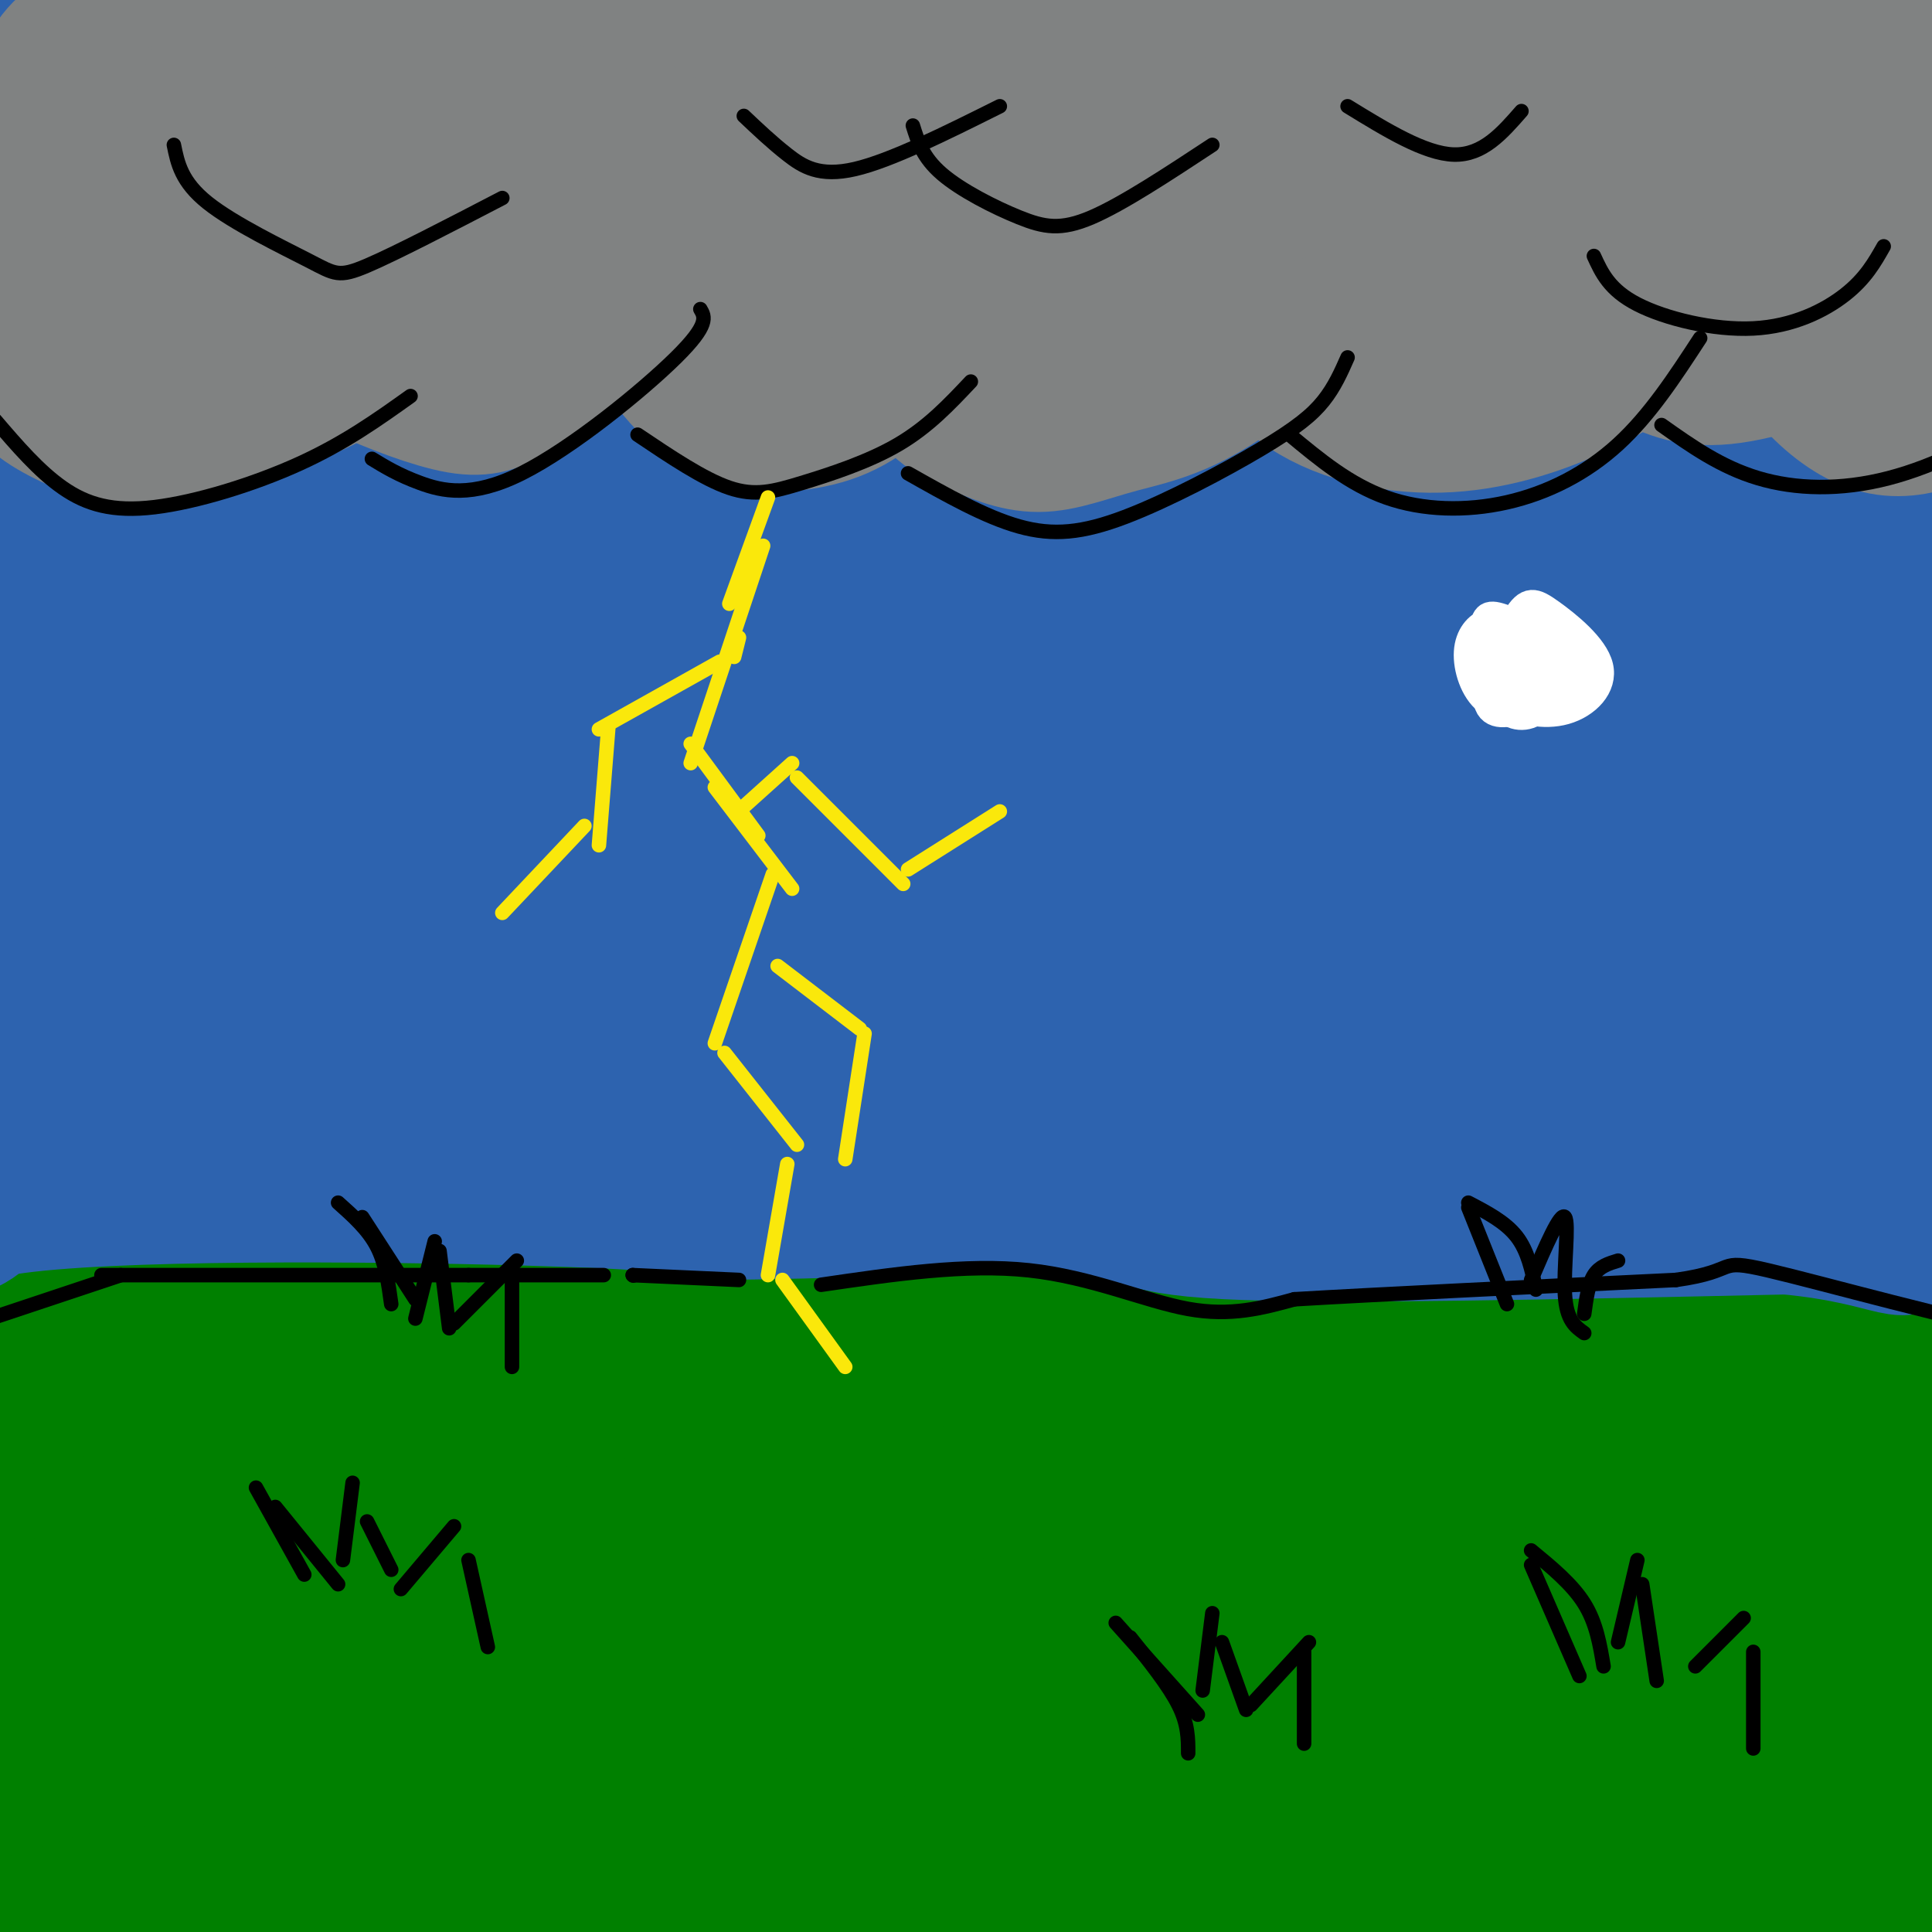 <svg viewBox='0 0 400 400' version='1.1' xmlns='http://www.w3.org/2000/svg' xmlns:xlink='http://www.w3.org/1999/xlink'><rect x="0" y="0" width="400" height="400" fill="#333333" stroke="none"/><g fill='none' stroke='rgb(0,128,0)' stroke-width='28' stroke-linecap='round' stroke-linejoin='round'><path d='M180,283c-121.951,16.587 -243.903,33.174 -239,30c4.903,-3.174 136.659,-26.110 197,-35c60.341,-8.890 49.267,-3.733 51,-3c1.733,0.733 16.274,-2.956 76,1c59.726,3.956 164.636,15.559 184,18c19.364,2.441 -46.818,-4.279 -113,-11'/><path d='M336,283c-121.839,-0.886 -369.936,2.397 -425,-1c-55.064,-3.397 82.905,-13.476 173,-19c90.095,-5.524 132.318,-6.493 168,-7c35.682,-0.507 64.825,-0.553 103,2c38.175,2.553 85.381,7.706 116,12c30.619,4.294 44.649,7.731 57,12c12.351,4.269 23.022,9.371 26,12c2.978,2.629 -1.737,2.785 -9,4c-7.263,1.215 -17.075,3.490 -79,2c-61.925,-1.490 -175.962,-6.745 -290,-12'/><path d='M176,288c-68.207,-2.188 -93.724,-1.659 -114,-2c-20.276,-0.341 -35.309,-1.554 -71,3c-35.691,4.554 -92.038,14.873 -76,13c16.038,-1.873 104.461,-15.939 174,-24c69.539,-8.061 120.192,-10.117 161,-10c40.808,0.117 71.770,2.405 92,4c20.230,1.595 29.729,2.496 52,7c22.271,4.504 57.313,12.613 73,17c15.687,4.387 12.018,5.054 4,7c-8.018,1.946 -20.386,5.171 -22,7c-1.614,1.829 7.527,2.262 -80,7c-87.527,4.738 -271.722,13.782 -362,19c-90.278,5.218 -86.639,6.609 -83,8'/><path d='M-76,344c-13.598,0.990 -6.093,-0.537 -11,1c-4.907,1.537 -22.227,6.136 30,-2c52.227,-8.136 174.002,-29.007 239,-39c64.998,-9.993 73.221,-9.108 102,-10c28.779,-0.892 78.116,-3.562 120,-3c41.884,0.562 76.317,4.357 89,7c12.683,2.643 3.616,4.133 10,5c6.384,0.867 28.218,1.109 -13,4c-41.218,2.891 -145.487,8.431 -215,14c-69.513,5.569 -104.270,11.166 -155,15c-50.730,3.834 -117.433,5.904 -142,6c-24.567,0.096 -6.999,-1.782 1,-3c7.999,-1.218 6.428,-1.777 26,-5c19.572,-3.223 60.286,-9.112 101,-15'/><path d='M106,319c38.150,-4.829 83.026,-9.403 115,-12c31.974,-2.597 51.048,-3.217 91,-2c39.952,1.217 100.782,4.270 130,6c29.218,1.730 26.823,2.138 34,4c7.177,1.862 23.926,5.180 23,9c-0.926,3.820 -19.526,8.142 -62,12c-42.474,3.858 -108.820,7.251 -215,22c-106.180,14.749 -252.192,40.853 -267,42c-14.808,1.147 101.587,-22.662 159,-34c57.413,-11.338 55.842,-10.207 87,-12c31.158,-1.793 95.045,-6.512 140,-8c44.955,-1.488 70.977,0.256 97,2'/><path d='M438,348c28.874,0.245 52.561,-0.143 26,3c-26.561,3.143 -103.368,9.816 -212,11c-108.632,1.184 -249.089,-3.120 -298,-2c-48.911,1.120 -6.278,7.663 80,2c86.278,-5.663 216.199,-23.532 277,-31c60.801,-7.468 52.483,-4.534 65,-3c12.517,1.534 45.871,1.669 58,3c12.129,1.331 3.035,3.858 0,5c-3.035,1.142 -0.010,0.898 -6,2c-5.990,1.102 -20.995,3.551 -36,6'/><path d='M392,344c-25.302,3.183 -70.556,8.140 -138,20c-67.444,11.860 -157.079,30.623 -187,36c-29.921,5.377 -0.130,-2.633 28,-9c28.130,-6.367 54.598,-11.093 89,-16c34.402,-4.907 76.737,-9.996 116,-13c39.263,-3.004 75.456,-3.924 121,-5c45.544,-1.076 100.441,-2.307 74,1c-26.441,3.307 -134.221,11.154 -242,19'/><path d='M253,377c-72.553,7.360 -132.937,16.260 -106,14c26.937,-2.260 141.194,-15.679 194,-21c52.806,-5.321 44.161,-2.544 60,-1c15.839,1.544 56.161,1.856 40,6c-16.161,4.144 -88.806,12.121 -133,20c-44.194,7.879 -59.937,15.660 -60,19c-0.063,3.340 15.553,2.240 32,0c16.447,-2.240 33.723,-5.620 51,-9'/><path d='M331,405c34.545,-5.881 95.408,-16.084 108,-18c12.592,-1.916 -23.087,4.454 -54,8c-30.913,3.546 -57.058,4.267 -88,5c-30.942,0.733 -66.679,1.479 -96,0c-29.321,-1.479 -52.224,-5.184 -82,-7c-29.776,-1.816 -66.424,-1.745 -84,-1c-17.576,0.745 -16.078,2.162 -27,5c-10.922,2.838 -34.263,7.097 -5,5c29.263,-2.097 111.132,-10.548 193,-19'/><path d='M196,383c57.429,-4.452 104.500,-6.083 122,-8c17.500,-1.917 5.429,-4.119 -2,-6c-7.429,-1.881 -10.214,-3.440 -13,-5'/></g>
<g fill='none' stroke='rgb(45,99,175)' stroke-width='28' stroke-linecap='round' stroke-linejoin='round'><path d='M28,41c-1.707,-22.444 -3.415,-44.887 -2,-13c1.415,31.887 5.952,118.106 1,112c-4.952,-6.106 -19.394,-104.537 -26,-142c-6.606,-37.463 -5.377,-13.958 -3,24c2.377,37.958 5.902,90.368 8,117c2.098,26.632 2.769,27.484 5,27c2.231,-0.484 6.021,-2.305 6,-19c-0.021,-16.695 -3.852,-48.264 -4,-84c-0.148,-35.736 3.386,-75.639 4,-70c0.614,5.639 -1.693,56.819 -4,108'/><path d='M13,101c-1.426,34.357 -2.990,66.250 -4,59c-1.010,-7.250 -1.464,-53.644 0,-63c1.464,-9.356 4.847,18.327 4,49c-0.847,30.673 -5.923,64.337 -11,98'/><path d='M2,244c-7.833,16.679 -21.917,9.375 -1,6c20.917,-3.375 76.833,-2.821 107,-2c30.167,0.821 34.583,1.911 39,3'/><path d='M147,251c22.476,-0.071 59.167,-1.750 75,-1c15.833,0.750 10.810,3.929 32,5c21.190,1.071 68.595,0.036 116,-1'/><path d='M370,254c23.905,2.262 25.667,8.417 26,0c0.333,-8.417 -0.762,-31.405 -4,-55c-3.238,-23.595 -8.619,-47.798 -14,-72'/><path d='M378,127c-4.071,-28.381 -7.250,-63.333 -6,-90c1.250,-26.667 6.929,-45.048 11,-29c4.071,16.048 6.536,66.524 9,117'/><path d='M392,125c1.861,20.086 2.013,11.801 3,13c0.987,1.199 2.808,11.881 3,-23c0.192,-34.881 -1.245,-115.327 -4,-136c-2.755,-20.673 -6.827,18.426 -9,58c-2.173,39.574 -2.447,79.623 -2,101c0.447,21.377 1.615,24.080 3,24c1.385,-0.080 2.988,-2.945 6,-38c3.012,-35.055 7.432,-102.302 6,-129c-1.432,-26.698 -8.716,-12.849 -16,1'/><path d='M382,-4c-7.882,-0.681 -19.587,-2.884 -38,-2c-18.413,0.884 -43.534,4.853 -85,6c-41.466,1.147 -99.276,-0.530 -133,0c-33.724,0.530 -43.362,3.265 -53,6'/><path d='M73,6c-11.200,-0.142 -12.700,-3.498 -25,3c-12.300,6.498 -35.401,22.849 -25,11c10.401,-11.849 54.303,-51.898 52,-37c-2.303,14.898 -50.812,84.742 -54,95c-3.188,10.258 38.946,-39.069 64,-66c25.054,-26.931 33.027,-31.465 41,-36'/><path d='M126,-24c13.180,-12.739 25.631,-26.587 9,-5c-16.631,21.587 -62.343,78.610 -86,110c-23.657,31.390 -25.259,37.146 -30,45c-4.741,7.854 -12.620,17.804 4,0c16.620,-17.804 57.739,-63.364 95,-100c37.261,-36.636 70.665,-64.347 79,-72c8.335,-7.653 -8.398,4.754 -32,29c-23.602,24.246 -54.073,60.333 -88,104c-33.927,43.667 -71.309,94.913 -71,93c0.309,-1.913 38.310,-56.987 61,-89c22.690,-32.013 30.070,-40.965 50,-63c19.930,-22.035 52.408,-57.153 64,-70c11.592,-12.847 2.296,-3.424 -7,6'/><path d='M174,-36c-10.379,9.446 -32.828,30.059 -77,85c-44.172,54.941 -110.069,144.208 -106,144c4.069,-0.208 78.104,-89.890 123,-139c44.896,-49.110 60.654,-57.646 86,-77c25.346,-19.354 60.281,-49.526 38,-27c-22.281,22.526 -101.776,97.749 -159,158c-57.224,60.251 -92.176,105.529 -72,87c20.176,-18.529 95.479,-100.865 142,-148c46.521,-47.135 64.261,-59.067 82,-71'/><path d='M231,-24c-4.898,7.776 -58.143,62.714 -87,93c-28.857,30.286 -33.328,35.918 -59,70c-25.672,34.082 -72.547,96.614 -60,87c12.547,-9.614 84.515,-91.373 121,-132c36.485,-40.627 37.488,-40.121 65,-64c27.512,-23.879 81.535,-72.142 68,-56c-13.535,16.142 -94.628,96.687 -147,154c-52.372,57.313 -76.023,91.392 -53,72c23.023,-19.392 92.721,-92.255 140,-137c47.279,-44.745 72.140,-61.373 97,-78'/><path d='M316,-15c26.757,-22.432 45.149,-39.514 20,-14c-25.149,25.514 -93.840,93.622 -124,124c-30.160,30.378 -21.791,23.026 -34,39c-12.209,15.974 -44.998,55.273 -33,48c11.998,-7.273 68.783,-61.118 108,-96c39.217,-34.882 60.865,-50.803 96,-76c35.135,-25.197 83.757,-59.672 75,-49c-8.757,10.672 -74.894,66.489 -120,112c-45.106,45.511 -69.182,80.714 -87,103c-17.818,22.286 -29.376,31.653 6,-3c35.376,-34.653 117.688,-113.327 200,-192'/><path d='M423,-19c43.451,-40.238 52.079,-44.833 15,-12c-37.079,32.833 -119.865,103.094 -157,134c-37.135,30.906 -28.620,22.458 -23,13c5.620,-9.458 8.347,-19.927 13,-30c4.653,-10.073 11.234,-19.752 37,-48c25.766,-28.248 70.717,-75.067 85,-91c14.283,-15.933 -2.102,-0.980 -20,16c-17.898,16.980 -37.309,35.987 -61,65c-23.691,29.013 -51.664,68.031 -63,85c-11.336,16.969 -6.036,11.890 -6,13c0.036,1.110 -5.192,8.410 15,-8c20.192,-16.410 65.803,-56.530 95,-81c29.197,-24.470 41.981,-33.291 56,-42c14.019,-8.709 29.274,-17.306 37,-21c7.726,-3.694 7.922,-2.484 6,1c-1.922,3.484 -5.961,9.242 -10,15'/><path d='M442,-10c-33.718,41.667 -113.012,138.333 -148,181c-34.988,42.667 -25.670,31.335 -2,4c23.670,-27.335 61.693,-70.674 89,-97c27.307,-26.326 43.897,-35.638 62,-53c18.103,-17.362 37.720,-42.773 1,3c-36.720,45.773 -129.778,162.730 -138,168c-8.222,5.270 68.391,-101.149 99,-147c30.609,-45.851 15.215,-31.135 10,-27c-5.215,4.135 -0.250,-2.310 -7,0c-6.750,2.310 -25.214,13.374 -49,36c-23.786,22.626 -52.893,56.813 -82,91'/><path d='M277,149c-25.351,30.649 -47.728,61.773 -35,46c12.728,-15.773 60.561,-78.443 97,-120c36.439,-41.557 61.482,-62.000 50,-47c-11.482,15.000 -59.490,65.443 -93,105c-33.510,39.557 -52.522,68.229 -69,89c-16.478,20.771 -30.421,33.640 -5,11c25.421,-22.640 90.208,-80.790 125,-109c34.792,-28.210 39.591,-26.482 39,-21c-0.591,5.482 -6.571,14.717 -8,18c-1.429,3.283 1.692,0.615 -19,26c-20.692,25.385 -65.198,78.824 -76,93c-10.802,14.176 12.099,-10.912 35,-36'/><path d='M318,204c23.921,-24.567 66.225,-67.984 64,-60c-2.225,7.984 -48.979,67.367 -65,89c-16.021,21.633 -1.311,5.514 2,2c3.311,-3.514 -4.779,5.577 10,-8c14.779,-13.577 52.427,-49.823 61,-56c8.573,-6.177 -11.929,17.716 -25,35c-13.071,17.284 -18.711,27.961 -12,25c6.711,-2.961 25.775,-19.560 33,-23c7.225,-3.440 2.613,6.280 -2,16'/><path d='M384,224c-1.125,5.258 -2.937,10.403 0,5c2.937,-5.403 10.622,-21.356 12,-24c1.378,-2.644 -3.552,8.019 0,16c3.552,7.981 15.586,13.280 -6,15c-21.586,1.720 -76.793,-0.140 -132,-2'/><path d='M258,234c-24.562,0.364 -19.968,2.274 -6,0c13.968,-2.274 37.309,-8.734 54,-11c16.691,-2.266 26.732,-0.339 35,1c8.268,1.339 14.765,2.091 -17,4c-31.765,1.909 -101.790,4.974 -147,5c-45.210,0.026 -65.605,-2.987 -86,-6'/><path d='M91,227c-26.774,-0.672 -50.709,0.649 -62,1c-11.291,0.351 -9.940,-0.267 -12,-2c-2.060,-1.733 -7.533,-4.579 -10,-10c-2.467,-5.421 -1.928,-13.416 0,-22c1.928,-8.584 5.243,-17.755 8,-20c2.757,-2.245 4.954,2.437 6,4c1.046,1.563 0.940,0.007 3,11c2.060,10.993 6.285,34.537 7,46c0.715,11.463 -2.082,10.847 4,-1c6.082,-11.847 21.041,-34.923 36,-58'/><path d='M71,176c9.504,-13.131 15.263,-16.959 19,-20c3.737,-3.041 5.452,-5.296 7,0c1.548,5.296 2.928,18.141 5,27c2.072,8.859 4.834,13.730 -2,23c-6.834,9.270 -23.265,22.938 4,1c27.265,-21.938 98.226,-79.481 99,-86c0.774,-6.519 -68.641,37.988 -106,64c-37.359,26.012 -42.663,33.529 -42,36c0.663,2.471 7.294,-0.104 34,-16c26.706,-15.896 73.487,-45.113 103,-62c29.513,-16.887 41.756,-21.443 54,-26'/><path d='M246,117c16.498,-9.393 30.742,-19.877 4,2c-26.742,21.877 -94.470,76.115 -122,99c-27.530,22.885 -14.863,14.416 25,-10c39.863,-24.416 106.920,-64.778 129,-79c22.080,-14.222 -0.817,-2.302 -24,11c-23.183,13.302 -46.652,27.987 -63,40c-16.348,12.013 -25.575,21.355 -32,28c-6.425,6.645 -10.047,10.592 -12,14c-1.953,3.408 -2.236,6.275 -1,8c1.236,1.725 3.991,2.308 9,2c5.009,-0.308 12.272,-1.506 31,-9c18.728,-7.494 48.922,-21.284 74,-30c25.078,-8.716 45.039,-12.358 65,-16'/><path d='M329,177c10.964,-1.978 5.873,1.075 -10,12c-15.873,10.925 -42.527,29.720 -54,39c-11.473,9.280 -7.766,9.046 -7,10c0.766,0.954 -1.410,3.096 5,1c6.410,-2.096 21.405,-8.430 36,-18c14.595,-9.570 28.789,-22.376 32,-28c3.211,-5.624 -4.561,-4.065 -20,1c-15.439,5.065 -38.545,13.636 -55,19c-16.455,5.364 -26.257,7.522 -37,7c-10.743,-0.522 -22.426,-3.723 -31,-7c-8.574,-3.277 -14.041,-6.631 -16,-10c-1.959,-3.369 -0.412,-6.753 2,-10c2.412,-3.247 5.689,-6.356 13,-9c7.311,-2.644 18.655,-4.822 30,-7'/><path d='M217,177c6.653,0.308 8.285,4.577 10,7c1.715,2.423 3.511,2.999 -14,18c-17.511,15.001 -54.330,44.429 -41,32c13.330,-12.429 76.810,-66.713 94,-82c17.190,-15.287 -11.910,8.423 -30,22c-18.090,13.577 -25.168,17.022 -40,21c-14.832,3.978 -37.416,8.489 -60,13'/></g>
<g fill='none' stroke='rgb(128,130,130)' stroke-width='28' stroke-linecap='round' stroke-linejoin='round'><path d='M33,10c-2.025,0.818 -4.050,1.635 -6,3c-1.950,1.365 -3.825,3.276 -5,11c-1.175,7.724 -1.650,21.261 -1,28c0.650,6.739 2.425,6.681 4,7c1.575,0.319 2.952,1.016 5,1c2.048,-0.016 4.769,-0.745 8,-6c3.231,-5.255 6.972,-15.035 8,-22c1.028,-6.965 -0.655,-11.114 -5,-14c-4.345,-2.886 -11.350,-4.510 -16,-3c-4.650,1.510 -6.945,6.152 -8,10c-1.055,3.848 -0.869,6.900 -1,10c-0.131,3.100 -0.577,6.247 1,9c1.577,2.753 5.179,5.111 7,7c1.821,1.889 1.860,3.311 7,-1c5.140,-4.311 15.379,-14.353 20,-20c4.621,-5.647 3.623,-6.900 4,-10c0.377,-3.100 2.129,-8.049 -1,-12c-3.129,-3.951 -11.138,-6.904 -18,-7c-6.862,-0.096 -12.578,2.667 -17,5c-4.422,2.333 -7.549,4.238 -10,10c-2.451,5.762 -4.225,15.381 -6,25'/><path d='M3,41c0.655,6.837 5.293,11.429 9,14c3.707,2.571 6.483,3.122 10,3c3.517,-0.122 7.776,-0.917 13,-3c5.224,-2.083 11.412,-5.454 18,-12c6.588,-6.546 13.574,-16.268 16,-23c2.426,-6.732 0.291,-10.474 -2,-14c-2.291,-3.526 -4.738,-6.837 -8,-9c-3.262,-2.163 -7.340,-3.178 -13,-4c-5.660,-0.822 -12.903,-1.452 -19,2c-6.097,3.452 -11.049,10.986 -14,17c-2.951,6.014 -3.900,10.506 -4,16c-0.100,5.494 0.648,11.988 2,17c1.352,5.012 3.308,8.542 8,13c4.692,4.458 12.122,9.844 21,10c8.878,0.156 19.205,-4.917 26,-8c6.795,-3.083 10.059,-4.176 16,-10c5.941,-5.824 14.559,-16.380 17,-24c2.441,-7.620 -1.296,-12.303 -4,-16c-2.704,-3.697 -4.375,-6.408 -10,-9c-5.625,-2.592 -15.204,-5.064 -21,-6c-5.796,-0.936 -7.810,-0.336 -12,6c-4.190,6.336 -10.556,18.410 -12,29c-1.444,10.590 2.034,19.697 5,26c2.966,6.303 5.419,9.801 11,12c5.581,2.199 14.291,3.100 23,4'/><path d='M79,72c9.319,-2.801 21.116,-11.805 29,-20c7.884,-8.195 11.854,-15.581 14,-21c2.146,-5.419 2.468,-8.870 2,-13c-0.468,-4.130 -1.724,-8.940 -4,-13c-2.276,-4.060 -5.571,-7.370 -11,-10c-5.429,-2.630 -12.991,-4.582 -18,-4c-5.009,0.582 -7.464,3.696 -10,7c-2.536,3.304 -5.154,6.798 -8,13c-2.846,6.202 -5.920,15.112 -2,25c3.920,9.888 14.834,20.755 20,25c5.166,4.245 4.585,1.869 8,1c3.415,-0.869 10.827,-0.230 17,-1c6.173,-0.770 11.107,-2.951 18,-8c6.893,-5.049 15.747,-12.968 21,-18c5.253,-5.032 6.906,-7.177 7,-12c0.094,-4.823 -1.372,-12.324 -4,-17c-2.628,-4.676 -6.418,-6.528 -11,-9c-4.582,-2.472 -9.958,-5.564 -15,-6c-5.042,-0.436 -9.752,1.783 -12,2c-2.248,0.217 -2.034,-1.568 -5,4c-2.966,5.568 -9.113,18.490 -10,29c-0.887,10.510 3.486,18.609 7,24c3.514,5.391 6.168,8.074 13,9c6.832,0.926 17.842,0.093 25,-1c7.158,-1.093 10.466,-2.448 18,-9c7.534,-6.552 19.296,-18.301 24,-27c4.704,-8.699 2.352,-14.350 0,-20'/><path d='M192,2c-4.459,-7.154 -15.608,-15.041 -21,-18c-5.392,-2.959 -5.028,-0.992 -7,-1c-1.972,-0.008 -6.279,-1.992 -11,6c-4.721,7.992 -9.855,25.962 -12,34c-2.145,8.038 -1.301,6.146 0,10c1.301,3.854 3.058,13.455 5,20c1.942,6.545 4.070,10.033 10,13c5.930,2.967 15.664,5.412 23,5c7.336,-0.412 12.274,-3.679 17,-7c4.726,-3.321 9.241,-6.694 15,-13c5.759,-6.306 12.763,-15.546 16,-22c3.237,-6.454 2.708,-10.122 2,-14c-0.708,-3.878 -1.593,-7.966 -6,-13c-4.407,-5.034 -12.335,-11.016 -20,-13c-7.665,-1.984 -15.068,0.028 -20,3c-4.932,2.972 -7.394,6.902 -9,12c-1.606,5.098 -2.356,11.364 -3,17c-0.644,5.636 -1.184,10.644 2,18c3.184,7.356 10.090,17.061 16,22c5.910,4.939 10.823,5.113 16,5c5.177,-0.113 10.617,-0.513 16,-2c5.383,-1.487 10.709,-4.062 17,-9c6.291,-4.938 13.548,-12.240 17,-20c3.452,-7.760 3.101,-15.977 3,-21c-0.101,-5.023 0.050,-6.852 -8,-12c-8.050,-5.148 -24.300,-13.614 -33,-16c-8.700,-2.386 -9.850,1.307 -11,5'/><path d='M206,-9c-6.048,8.580 -15.668,27.529 -20,38c-4.332,10.471 -3.376,12.465 -2,20c1.376,7.535 3.171,20.610 6,28c2.829,7.390 6.693,9.094 11,11c4.307,1.906 9.058,4.013 14,4c4.942,-0.013 10.076,-2.148 17,-4c6.924,-1.852 15.639,-3.422 28,-14c12.361,-10.578 28.368,-30.164 36,-41c7.632,-10.836 6.890,-12.924 7,-17c0.110,-4.076 1.071,-10.142 0,-16c-1.071,-5.858 -4.175,-11.509 -9,-17c-4.825,-5.491 -11.372,-10.822 -14,-14c-2.628,-3.178 -1.338,-4.202 -8,-5c-6.662,-0.798 -21.275,-1.370 -31,3c-9.725,4.370 -14.561,13.682 -17,22c-2.439,8.318 -2.482,15.640 -4,22c-1.518,6.360 -4.511,11.756 2,23c6.511,11.244 22.527,28.334 34,35c11.473,6.666 18.402,2.908 29,-3c10.598,-5.908 24.865,-13.964 33,-22c8.135,-8.036 10.139,-16.051 12,-21c1.861,-4.949 3.578,-6.832 -3,-13c-6.578,-6.168 -21.451,-16.619 -29,-21c-7.549,-4.381 -7.775,-2.690 -8,-1'/><path d='M290,-12c-6.018,4.403 -17.063,15.912 -21,24c-3.937,8.088 -0.767,12.757 1,18c1.767,5.243 2.131,11.061 7,17c4.869,5.939 14.244,12.000 21,15c6.756,3.000 10.893,2.937 18,1c7.107,-1.937 17.185,-5.750 27,-14c9.815,-8.250 19.366,-20.937 24,-28c4.634,-7.063 4.350,-8.501 1,-13c-3.350,-4.499 -9.765,-12.058 -15,-17c-5.235,-4.942 -9.290,-7.266 -14,-8c-4.710,-0.734 -10.075,0.122 -14,2c-3.925,1.878 -6.409,4.780 -9,12c-2.591,7.220 -5.287,18.760 -4,31c1.287,12.240 6.559,25.182 12,33c5.441,7.818 11.051,10.512 16,13c4.949,2.488 9.236,4.769 17,4c7.764,-0.769 19.004,-4.588 27,-9c7.996,-4.412 12.748,-9.417 17,-14c4.252,-4.583 8.004,-8.744 11,-16c2.996,-7.256 5.234,-17.608 5,-24c-0.234,-6.392 -2.941,-8.823 -8,-14c-5.059,-5.177 -12.469,-13.099 -21,-12c-8.531,1.099 -18.181,11.219 -23,19c-4.819,7.781 -4.805,13.223 -4,22c0.805,8.777 2.403,20.888 4,33'/><path d='M365,63c4.571,11.075 13.997,22.262 23,25c9.003,2.738 17.583,-2.972 23,-6c5.417,-3.028 7.670,-3.373 14,-11c6.330,-7.627 16.735,-22.536 21,-33c4.265,-10.464 2.389,-16.484 -1,-24c-3.389,-7.516 -8.290,-16.529 -19,-22c-10.710,-5.471 -27.230,-7.401 -36,-7c-8.770,0.401 -9.791,3.132 -12,11c-2.209,7.868 -5.606,20.872 -7,30c-1.394,9.128 -0.784,14.381 2,21c2.784,6.619 7.742,14.606 12,18c4.258,3.394 7.818,2.196 11,2c3.182,-0.196 5.988,0.612 12,-7c6.012,-7.612 15.230,-23.643 19,-32c3.770,-8.357 2.092,-9.038 -1,-13c-3.092,-3.962 -7.596,-11.203 -16,-15c-8.404,-3.797 -20.707,-4.150 -28,1c-7.293,5.150 -9.576,15.804 -11,23c-1.424,7.196 -1.989,10.934 -1,17c0.989,6.066 3.533,14.461 6,18c2.467,3.539 4.856,2.222 7,2c2.144,-0.222 4.041,0.651 8,-5c3.959,-5.651 9.979,-17.825 16,-30'/><path d='M407,26c1.729,-8.980 -1.947,-16.428 -4,-20c-2.053,-3.572 -2.483,-3.266 -5,-4c-2.517,-0.734 -7.121,-2.506 -11,-3c-3.879,-0.494 -7.033,0.292 -10,5c-2.967,4.708 -5.746,13.338 -7,20c-1.254,6.662 -0.984,11.358 0,17c0.984,5.642 2.682,12.232 6,16c3.318,3.768 8.255,4.716 12,-1c3.745,-5.716 6.296,-18.096 8,-24c1.704,-5.904 2.561,-5.334 -5,-8c-7.561,-2.666 -23.539,-8.569 -34,-7c-10.461,1.569 -15.405,10.610 -18,16c-2.595,5.390 -2.840,7.129 -2,12c0.840,4.871 2.763,12.873 5,16c2.237,3.127 4.786,1.379 7,0c2.214,-1.379 4.094,-2.391 7,-6c2.906,-3.609 6.839,-9.817 9,-17c2.161,-7.183 2.549,-15.342 0,-21c-2.549,-5.658 -8.034,-8.816 -12,-11c-3.966,-2.184 -6.414,-3.396 -10,-3c-3.586,0.396 -8.310,2.399 -11,8c-2.690,5.601 -3.345,14.801 -4,24'/><path d='M328,35c1.034,7.178 5.620,13.124 10,13c4.380,-0.124 8.556,-6.318 11,-11c2.444,-4.682 3.156,-7.852 2,-13c-1.156,-5.148 -4.181,-12.273 -9,-16c-4.819,-3.727 -11.431,-4.055 -16,-4c-4.569,0.055 -7.094,0.495 -10,3c-2.906,2.505 -6.193,7.077 -9,17c-2.807,9.923 -5.135,25.198 -5,25c0.135,-0.198 2.734,-15.871 4,-23c1.266,-7.129 1.199,-5.716 -5,-7c-6.199,-1.284 -18.528,-5.264 -26,-6c-7.472,-0.736 -10.085,1.772 -17,10c-6.915,8.228 -18.131,22.177 -19,27c-0.869,4.823 8.609,0.521 18,-5c9.391,-5.521 18.696,-12.260 28,-19'/><path d='M285,26c6.183,-4.685 7.641,-6.898 8,-9c0.359,-2.102 -0.381,-4.092 -10,-4c-9.619,0.092 -28.116,2.265 -38,4c-9.884,1.735 -11.156,3.032 -16,7c-4.844,3.968 -13.259,10.606 -18,15c-4.741,4.394 -5.809,6.543 -7,11c-1.191,4.457 -2.505,11.222 -2,15c0.505,3.778 2.831,4.570 8,2c5.169,-2.570 13.182,-8.502 18,-13c4.818,-4.498 6.442,-7.564 3,-12c-3.442,-4.436 -11.949,-10.243 -18,-12c-6.051,-1.757 -9.645,0.535 -12,2c-2.355,1.465 -3.470,2.101 -4,7c-0.530,4.899 -0.475,14.059 1,20c1.475,5.941 4.370,8.664 9,11c4.630,2.336 10.993,4.286 18,1c7.007,-3.286 14.656,-11.808 19,-18c4.344,-6.192 5.384,-10.055 4,-15c-1.384,-4.945 -5.192,-10.973 -9,-17'/><path d='M239,21c-6.726,-3.968 -19.040,-5.389 -30,-1c-10.960,4.389 -20.565,14.588 -29,20c-8.435,5.412 -15.701,6.037 -19,7c-3.299,0.963 -2.630,2.263 -11,-3c-8.370,-5.263 -25.779,-17.090 -36,-22c-10.221,-4.910 -13.255,-2.904 -19,-1c-5.745,1.904 -14.200,3.706 -19,6c-4.800,2.294 -5.946,5.079 -7,8c-1.054,2.921 -2.015,5.977 7,7c9.015,1.023 28.008,0.011 47,-1'/><path d='M123,41c-1.533,-0.956 -28.867,-2.844 -44,-3c-15.133,-0.156 -18.067,1.422 -21,3'/><path d='M2,29c-1.507,2.158 -3.013,4.317 -3,12c0.013,7.683 1.547,20.892 3,29c1.453,8.108 2.827,11.116 7,14c4.173,2.884 11.146,5.643 16,7c4.854,1.357 7.590,1.312 15,-1c7.410,-2.312 19.495,-6.892 26,-10c6.505,-3.108 7.430,-4.745 9,-10c1.570,-5.255 3.785,-14.127 6,-23'/><path d='M59,53c0.868,5.541 1.736,11.081 4,15c2.264,3.919 5.925,6.215 12,9c6.075,2.785 14.565,6.059 20,7c5.435,0.941 7.815,-0.452 11,-2c3.185,-1.548 7.173,-3.250 12,-8c4.827,-4.750 10.492,-12.548 14,-17c3.508,-4.452 4.859,-5.558 5,-10c0.141,-4.442 -0.930,-12.221 -2,-20'/><path d='M128,49c-0.413,2.746 -0.826,5.493 2,12c2.826,6.507 8.892,16.775 16,22c7.108,5.225 15.260,5.407 22,4c6.740,-1.407 12.069,-4.402 19,-12c6.931,-7.598 15.466,-19.799 24,-32'/><path d='M254,57c3.775,8.676 7.550,17.352 15,23c7.450,5.648 18.574,8.268 29,8c10.426,-0.268 20.156,-3.422 28,-7c7.844,-3.578 13.804,-7.579 21,-13c7.196,-5.421 15.627,-12.263 20,-17c4.373,-4.737 4.686,-7.368 5,-10'/></g>
<g fill='none' stroke='rgb(0,0,0)' stroke-width='3' stroke-linecap='round' stroke-linejoin='round'><path d='M-1,87c4.524,5.280 9.048,10.560 14,14c4.952,3.440 10.333,5.042 19,4c8.667,-1.042 20.619,-4.726 30,-9c9.381,-4.274 16.190,-9.137 23,-14'/><path d='M77,95c2.774,1.685 5.548,3.369 10,5c4.452,1.631 10.583,3.208 21,-2c10.417,-5.208 25.119,-17.202 32,-24c6.881,-6.798 5.940,-8.399 5,-10'/><path d='M132,90c6.839,4.601 13.679,9.202 19,11c5.321,1.798 9.125,0.792 15,-1c5.875,-1.792 13.821,-4.369 20,-8c6.179,-3.631 10.589,-8.315 15,-13'/><path d='M188,98c7.982,4.517 15.965,9.033 23,11c7.035,1.967 13.123,1.383 22,-2c8.877,-3.383 20.544,-9.565 28,-14c7.456,-4.435 10.702,-7.124 13,-10c2.298,-2.876 3.649,-5.938 5,-9'/><path d='M267,90c6.208,5.155 12.417,10.310 20,13c7.583,2.690 16.542,2.917 25,1c8.458,-1.917 16.417,-5.976 23,-12c6.583,-6.024 11.792,-14.012 17,-22'/><path d='M344,88c6.137,4.345 12.274,8.690 20,11c7.726,2.310 17.042,2.583 27,0c9.958,-2.583 20.560,-8.024 26,-13c5.440,-4.976 5.720,-9.488 6,-14'/><path d='M330,53c1.607,3.512 3.214,7.024 9,10c5.786,2.976 15.750,5.417 24,5c8.250,-0.417 14.786,-3.690 19,-7c4.214,-3.310 6.107,-6.655 8,-10'/><path d='M36,30c0.774,3.827 1.548,7.655 7,12c5.452,4.345 15.583,9.208 21,12c5.417,2.792 6.119,3.512 12,1c5.881,-2.512 16.940,-8.256 28,-14'/><path d='M154,24c2.911,2.756 5.822,5.511 9,8c3.178,2.489 6.622,4.711 14,3c7.378,-1.711 18.689,-7.356 30,-13'/><path d='M189,26c1.024,3.298 2.048,6.595 6,10c3.952,3.405 10.833,6.917 16,9c5.167,2.083 8.619,2.738 15,0c6.381,-2.738 15.690,-8.869 25,-15'/><path d='M279,22c8.000,4.917 16.000,9.833 22,10c6.000,0.167 10.000,-4.417 14,-9'/></g>
<g fill='none' stroke='rgb(250,232,11)' stroke-width='3' stroke-linecap='round' stroke-linejoin='round'><path d='M159,103c0.000,0.000 -8.000,22.000 -8,22'/><path d='M158,113c0.000,0.000 -15.000,45.000 -15,45'/><path d='M153,132c0.000,0.000 -1.000,4.000 -1,4'/><path d='M143,154c0.000,0.000 14.000,19.000 14,19'/><path d='M148,163c0.000,0.000 16.000,21.000 16,21'/><path d='M160,181c0.000,0.000 -12.000,35.000 -12,35'/><path d='M150,218c0.000,0.000 15.000,19.000 15,19'/><path d='M163,241c0.000,0.000 -4.000,23.000 -4,23'/><path d='M161,200c0.000,0.000 17.000,13.000 17,13'/><path d='M179,214c0.000,0.000 -4.000,26.000 -4,26'/><path d='M162,265c0.000,0.000 13.000,18.000 13,18'/><path d='M149,137c0.000,0.000 -25.000,14.000 -25,14'/><path d='M126,150c0.000,0.000 -2.000,25.000 -2,25'/><path d='M121,171c0.000,0.000 -17.000,18.000 -17,18'/><path d='M154,167c0.000,0.000 10.000,-9.000 10,-9'/><path d='M165,161c0.000,0.000 22.000,22.000 22,22'/><path d='M188,180c0.000,0.000 19.000,-12.000 19,-12'/></g>
<g fill='none' stroke='rgb(0,0,0)' stroke-width='3' stroke-linecap='round' stroke-linejoin='round'><path d='M21,264c0.000,0.000 76.000,0.000 76,0'/><path d='M97,264c17.333,0.000 22.667,0.000 28,0'/><path d='M131,264c0.000,0.000 0.100,0.100 0.1,0.1'/><path d='M131,264c0.000,0.000 22.000,1.000 22,1'/><path d='M170,266c14.978,-2.200 29.956,-4.400 43,-3c13.044,1.400 24.156,6.400 33,8c8.844,1.600 15.422,-0.200 22,-2'/><path d='M268,269c16.833,-1.000 47.917,-2.500 79,-4'/><path d='M347,265c13.500,-1.893 7.750,-4.625 19,-2c11.250,2.625 39.500,10.607 54,13c14.500,2.393 15.250,-0.804 16,-4'/><path d='M25,264c0.000,0.000 -36.000,12.000 -36,12'/><path d='M63,326c0.000,0.000 -10.000,-18.000 -10,-18'/><path d='M57,312c0.000,0.000 13.000,16.000 13,16'/><path d='M71,323c0.000,0.000 2.000,-16.000 2,-16'/><path d='M76,315c0.000,0.000 5.000,10.000 5,10'/><path d='M83,329c0.000,0.000 11.000,-13.000 11,-13'/><path d='M97,323c0.000,0.000 4.000,18.000 4,18'/><path d='M246,363c0.000,-3.000 0.000,-6.000 -2,-10c-2.000,-4.000 -6.000,-9.000 -10,-14'/><path d='M231,336c0.000,0.000 17.000,19.000 17,19'/><path d='M249,350c0.000,0.000 2.000,-16.000 2,-16'/><path d='M253,340c0.000,0.000 5.000,14.000 5,14'/><path d='M259,353c0.000,0.000 12.000,-13.000 12,-13'/><path d='M270,342c0.000,0.000 0.000,19.000 0,19'/><path d='M327,347c0.000,0.000 -10.000,-23.000 -10,-23'/><path d='M317,321c4.250,3.500 8.500,7.000 11,11c2.500,4.000 3.250,8.500 4,13'/><path d='M335,340c0.000,0.000 4.000,-17.000 4,-17'/><path d='M340,328c0.000,0.000 3.000,20.000 3,20'/><path d='M351,345c0.000,0.000 10.000,-10.000 10,-10'/><path d='M363,342c0.000,0.000 0.000,20.000 0,20'/></g>
<g fill='none' stroke='rgb(255,255,255)' stroke-width='6' stroke-linecap='round' stroke-linejoin='round'><path d='M314,130c-2.029,-0.813 -4.058,-1.625 -6,-1c-1.942,0.625 -3.798,2.688 -4,6c-0.202,3.312 1.249,7.874 4,10c2.751,2.126 6.803,1.818 10,0c3.197,-1.818 5.541,-5.145 7,-7c1.459,-1.855 2.033,-2.240 -1,-4c-3.033,-1.760 -9.675,-4.897 -13,-6c-3.325,-1.103 -3.335,-0.172 -4,3c-0.665,3.172 -1.987,8.585 0,12c1.987,3.415 7.282,4.833 11,4c3.718,-0.833 5.859,-3.916 8,-7'/><path d='M326,140c1.649,-2.392 1.770,-4.871 -1,-7c-2.770,-2.129 -8.431,-3.908 -12,-3c-3.569,0.908 -5.047,4.504 -5,8c0.047,3.496 1.620,6.893 4,8c2.380,1.107 5.569,-0.074 8,-2c2.431,-1.926 4.106,-4.596 4,-7c-0.106,-2.404 -1.994,-4.541 -4,-5c-2.006,-0.459 -4.132,0.761 -6,2c-1.868,1.239 -3.480,2.497 -4,5c-0.520,2.503 0.052,6.251 2,8c1.948,1.749 5.271,1.500 7,-1c1.729,-2.500 1.865,-7.250 2,-12'/><path d='M321,134c-0.819,-1.497 -3.867,0.762 -5,4c-1.133,3.238 -0.352,7.457 2,6c2.352,-1.457 6.274,-8.590 6,-11c-0.274,-2.410 -4.743,-0.098 -7,2c-2.257,2.098 -2.302,3.983 -2,6c0.302,2.017 0.951,4.165 3,2c2.049,-2.165 5.498,-8.642 5,-12c-0.498,-3.358 -4.942,-3.596 -8,-2c-3.058,1.596 -4.731,5.028 -5,8c-0.269,2.972 0.865,5.486 2,8'/><path d='M312,145c2.462,2.071 7.617,3.248 12,2c4.383,-1.248 7.993,-4.923 7,-9c-0.993,-4.077 -6.589,-8.557 -10,-11c-3.411,-2.443 -4.636,-2.851 -7,1c-2.364,3.851 -5.867,11.960 -6,16c-0.133,4.040 3.105,4.011 6,3c2.895,-1.011 5.448,-3.006 8,-5'/></g>
<g fill='none' stroke='rgb(0,0,0)' stroke-width='3' stroke-linecap='round' stroke-linejoin='round'><path d='M81,270c-0.583,-4.250 -1.167,-8.500 -3,-12c-1.833,-3.500 -4.917,-6.250 -8,-9'/><path d='M75,252c0.000,0.000 11.000,17.000 11,17'/><path d='M86,273c0.000,0.000 4.000,-16.000 4,-16'/><path d='M91,259c0.000,0.000 2.000,16.000 2,16'/><path d='M94,274c0.000,0.000 13.000,-13.000 13,-13'/><path d='M106,263c0.000,0.000 0.000,20.000 0,20'/><path d='M312,270c0.000,0.000 -8.000,-20.000 -8,-20'/><path d='M304,249c3.833,2.000 7.667,4.000 10,7c2.333,3.000 3.167,7.000 4,11'/><path d='M317,265c3.044,-7.089 6.089,-14.178 7,-13c0.911,1.178 -0.311,10.622 0,16c0.311,5.378 2.156,6.689 4,8'/><path d='M328,272c0.417,-3.083 0.833,-6.167 2,-8c1.167,-1.833 3.083,-2.417 5,-3'/></g>
</svg>